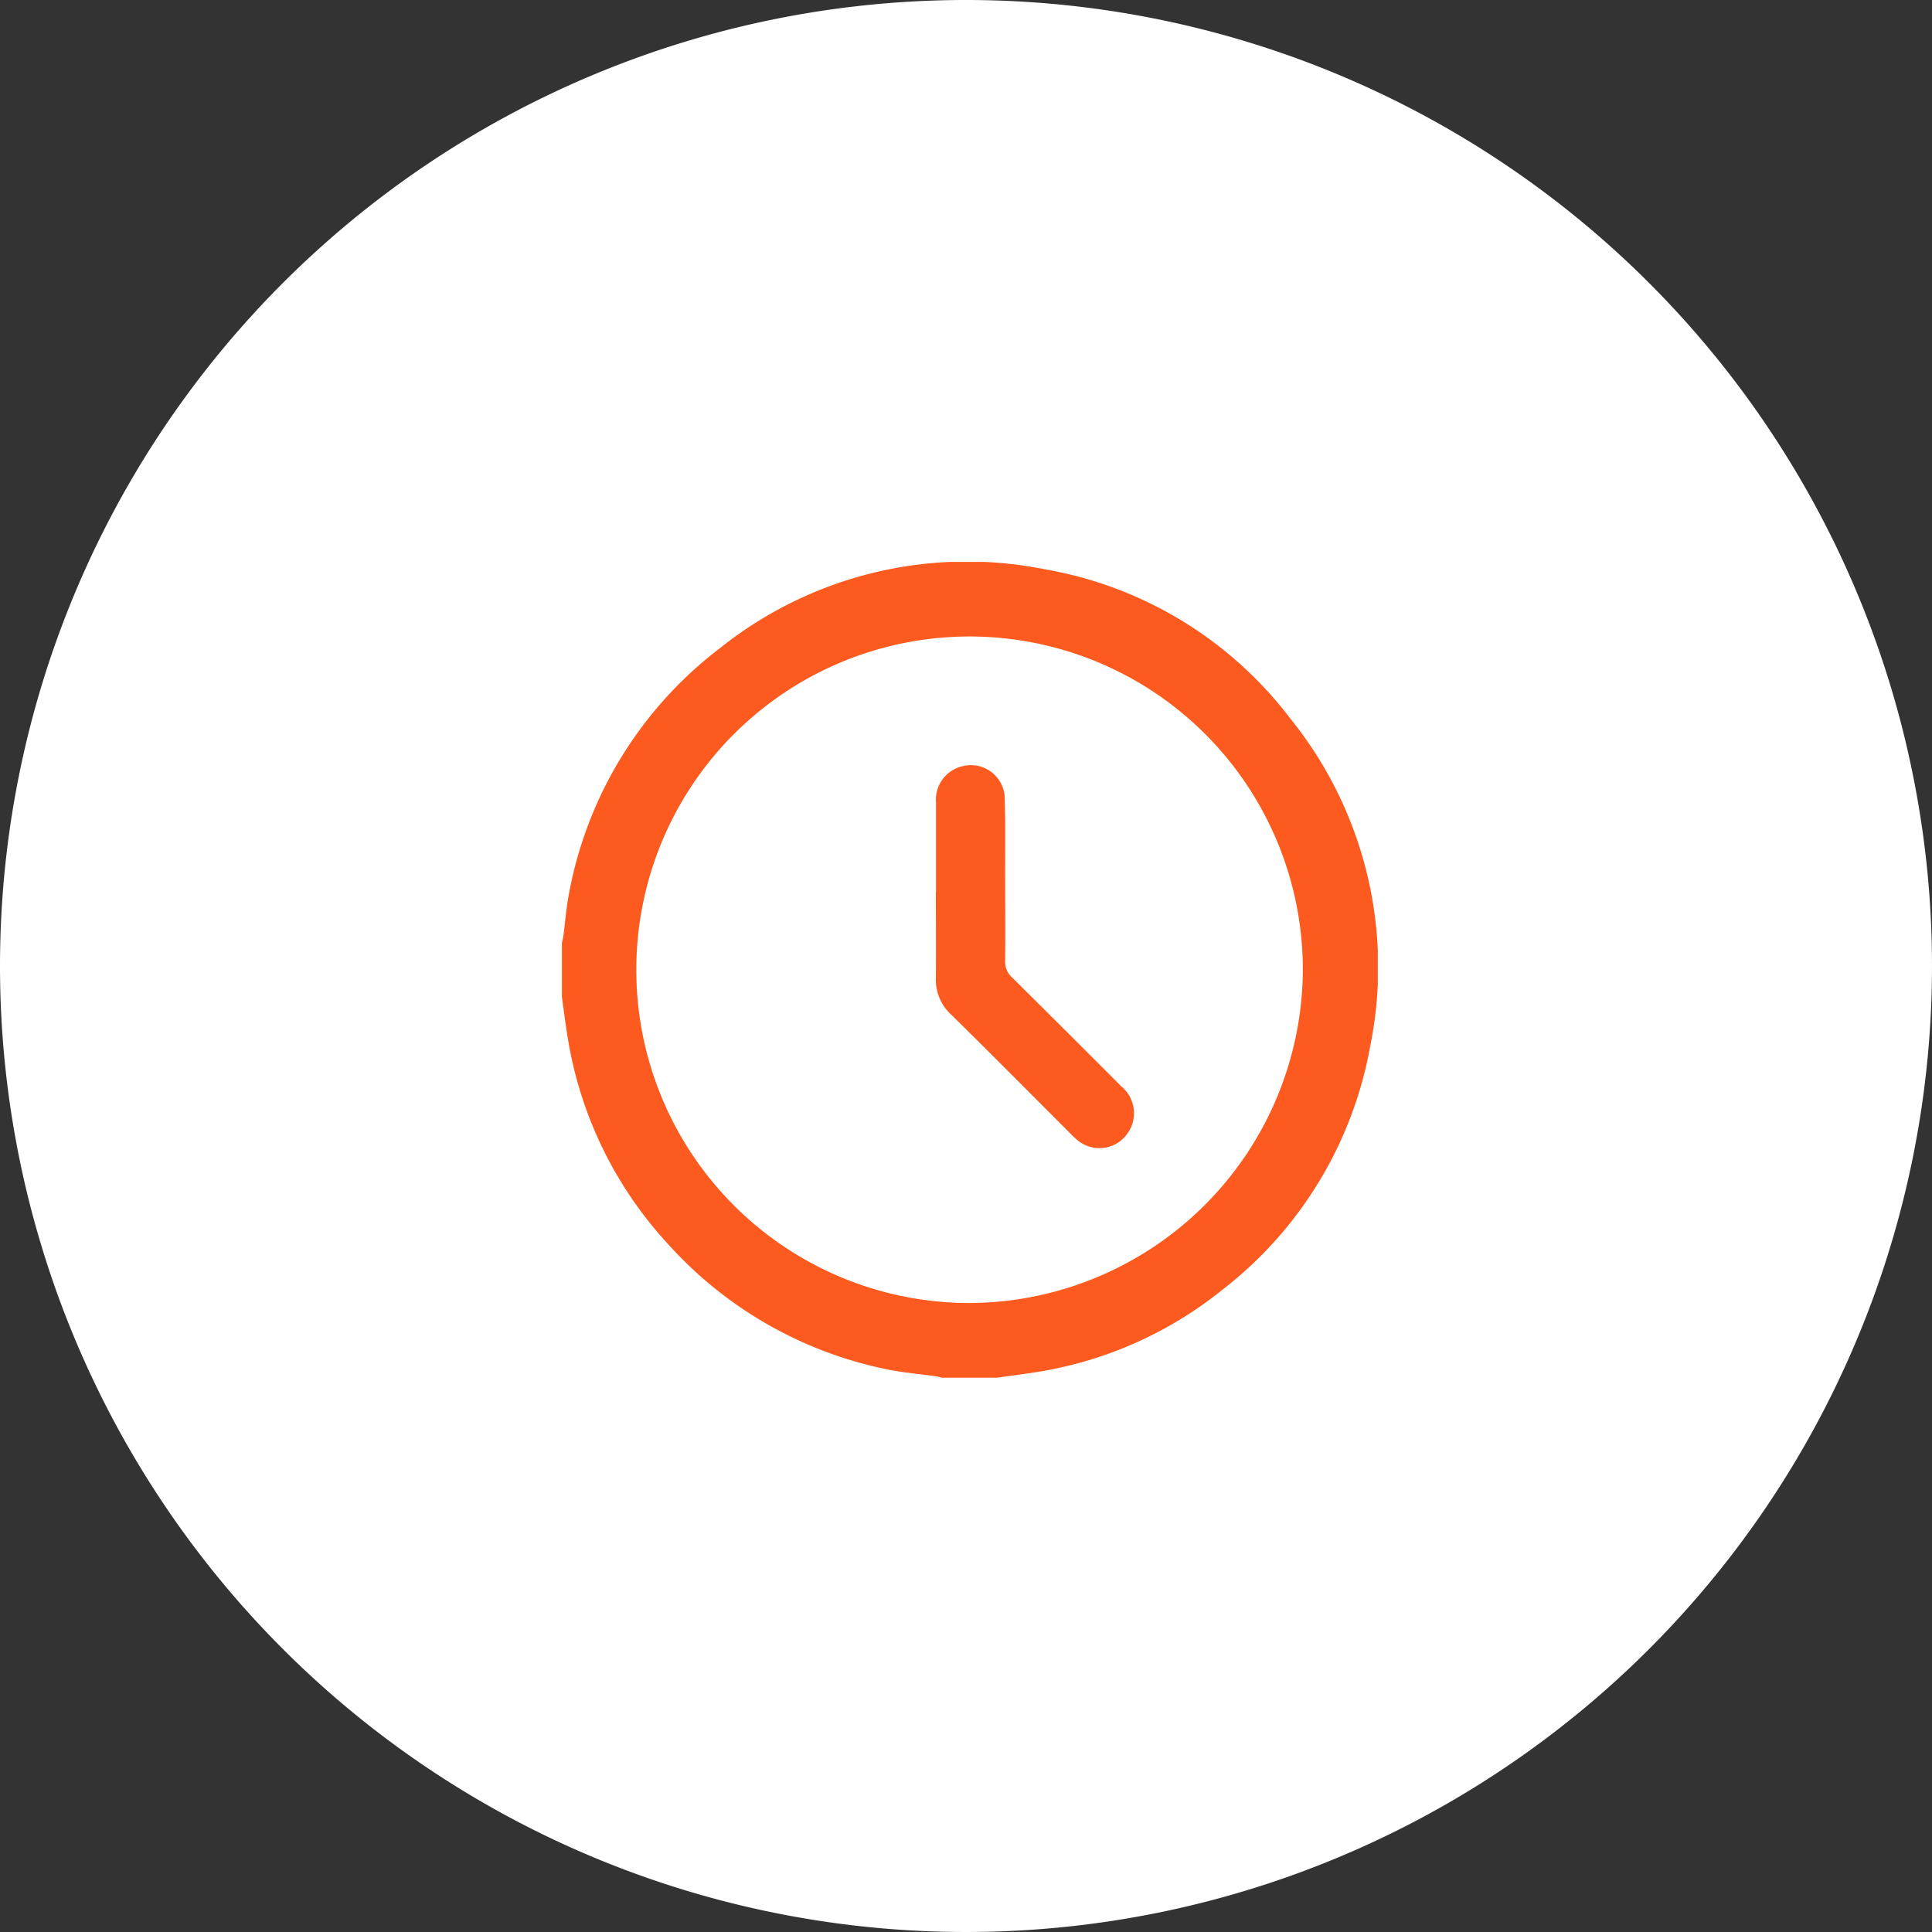<svg xmlns="http://www.w3.org/2000/svg" xmlns:xlink="http://www.w3.org/1999/xlink" width="40" height="40" viewBox="0 0 40 40"><rect x="0" y="0" width="40" height="40" fill="#333333" stroke="none"/><defs><clipPath id="clip-path"><rect id="Rectangle_17370" data-name="Rectangle 17370" width="16.892" height="16.89" fill="#fc5a1f"></rect></clipPath></defs><g id="Groupe_9003" data-name="Groupe 9003" transform="translate(-10032 -1845)"><g id="Groupe_9002" data-name="Groupe 9002" transform="translate(173 -140)"><path id="Trac&#xE9;_10393" data-name="Trac&#xE9; 10393" d="M20,0A20,20,0,1,1,0,20,20,20,0,0,1,20,0Z" transform="translate(9859 1985)" fill="#fff"></path></g><g id="Groupe_9001" data-name="Groupe 9001" transform="translate(10043.634 1856.634)"><g id="Groupe_9000" data-name="Groupe 9000" clip-path="url(#clip-path)"><path id="Trac&#xE9;_10410" data-name="Trac&#xE9; 10410" d="M9,16.89H7.882c-.053-.011-.106-.024-.16-.032-.341-.049-.688-.075-1.024-.148a8.329,8.329,0,0,1-4.491-2.576A8.219,8.219,0,0,1,.131,9.916c-.052-.3-.088-.6-.131-.907V7.887c.011-.053.025-.105.032-.158.037-.282.057-.568.112-.847a8.27,8.27,0,0,1,3.132-5.1A8.192,8.192,0,0,1,10.006.154a8.118,8.118,0,0,1,5.073,3.087,8.191,8.191,0,0,1,1.656,6.783,8.2,8.2,0,0,1-3.08,5.06,8.128,8.128,0,0,1-3.742,1.675c-.3.051-.606.088-.909.131M15.34,8.45a6.9,6.9,0,1,0-6.894,6.894A6.931,6.931,0,0,0,15.34,8.45" transform="translate(0 0)" fill="#fc5a1f"></path><path id="Trac&#xE9;_10411" data-name="Trac&#xE9; 10411" d="M205.694,114.312c0,.593.006,1.187,0,1.78a.981.981,0,0,0,.318.76c.827.812,1.642,1.636,2.463,2.456a1.833,1.833,0,0,0,.169.157.708.708,0,0,0,1-.13.72.72,0,0,0-.112-1q-1.129-1.132-2.264-2.258a.435.435,0,0,1-.14-.346c.007-.61,0-1.22,0-1.829,0-.522.007-1.044-.009-1.565a.7.7,0,0,0-.847-.635.711.711,0,0,0-.575.754c0,.621,0,1.242,0,1.862" transform="translate(-197.952 -107.478)" fill="#fc5a1f"></path></g></g></g></svg>